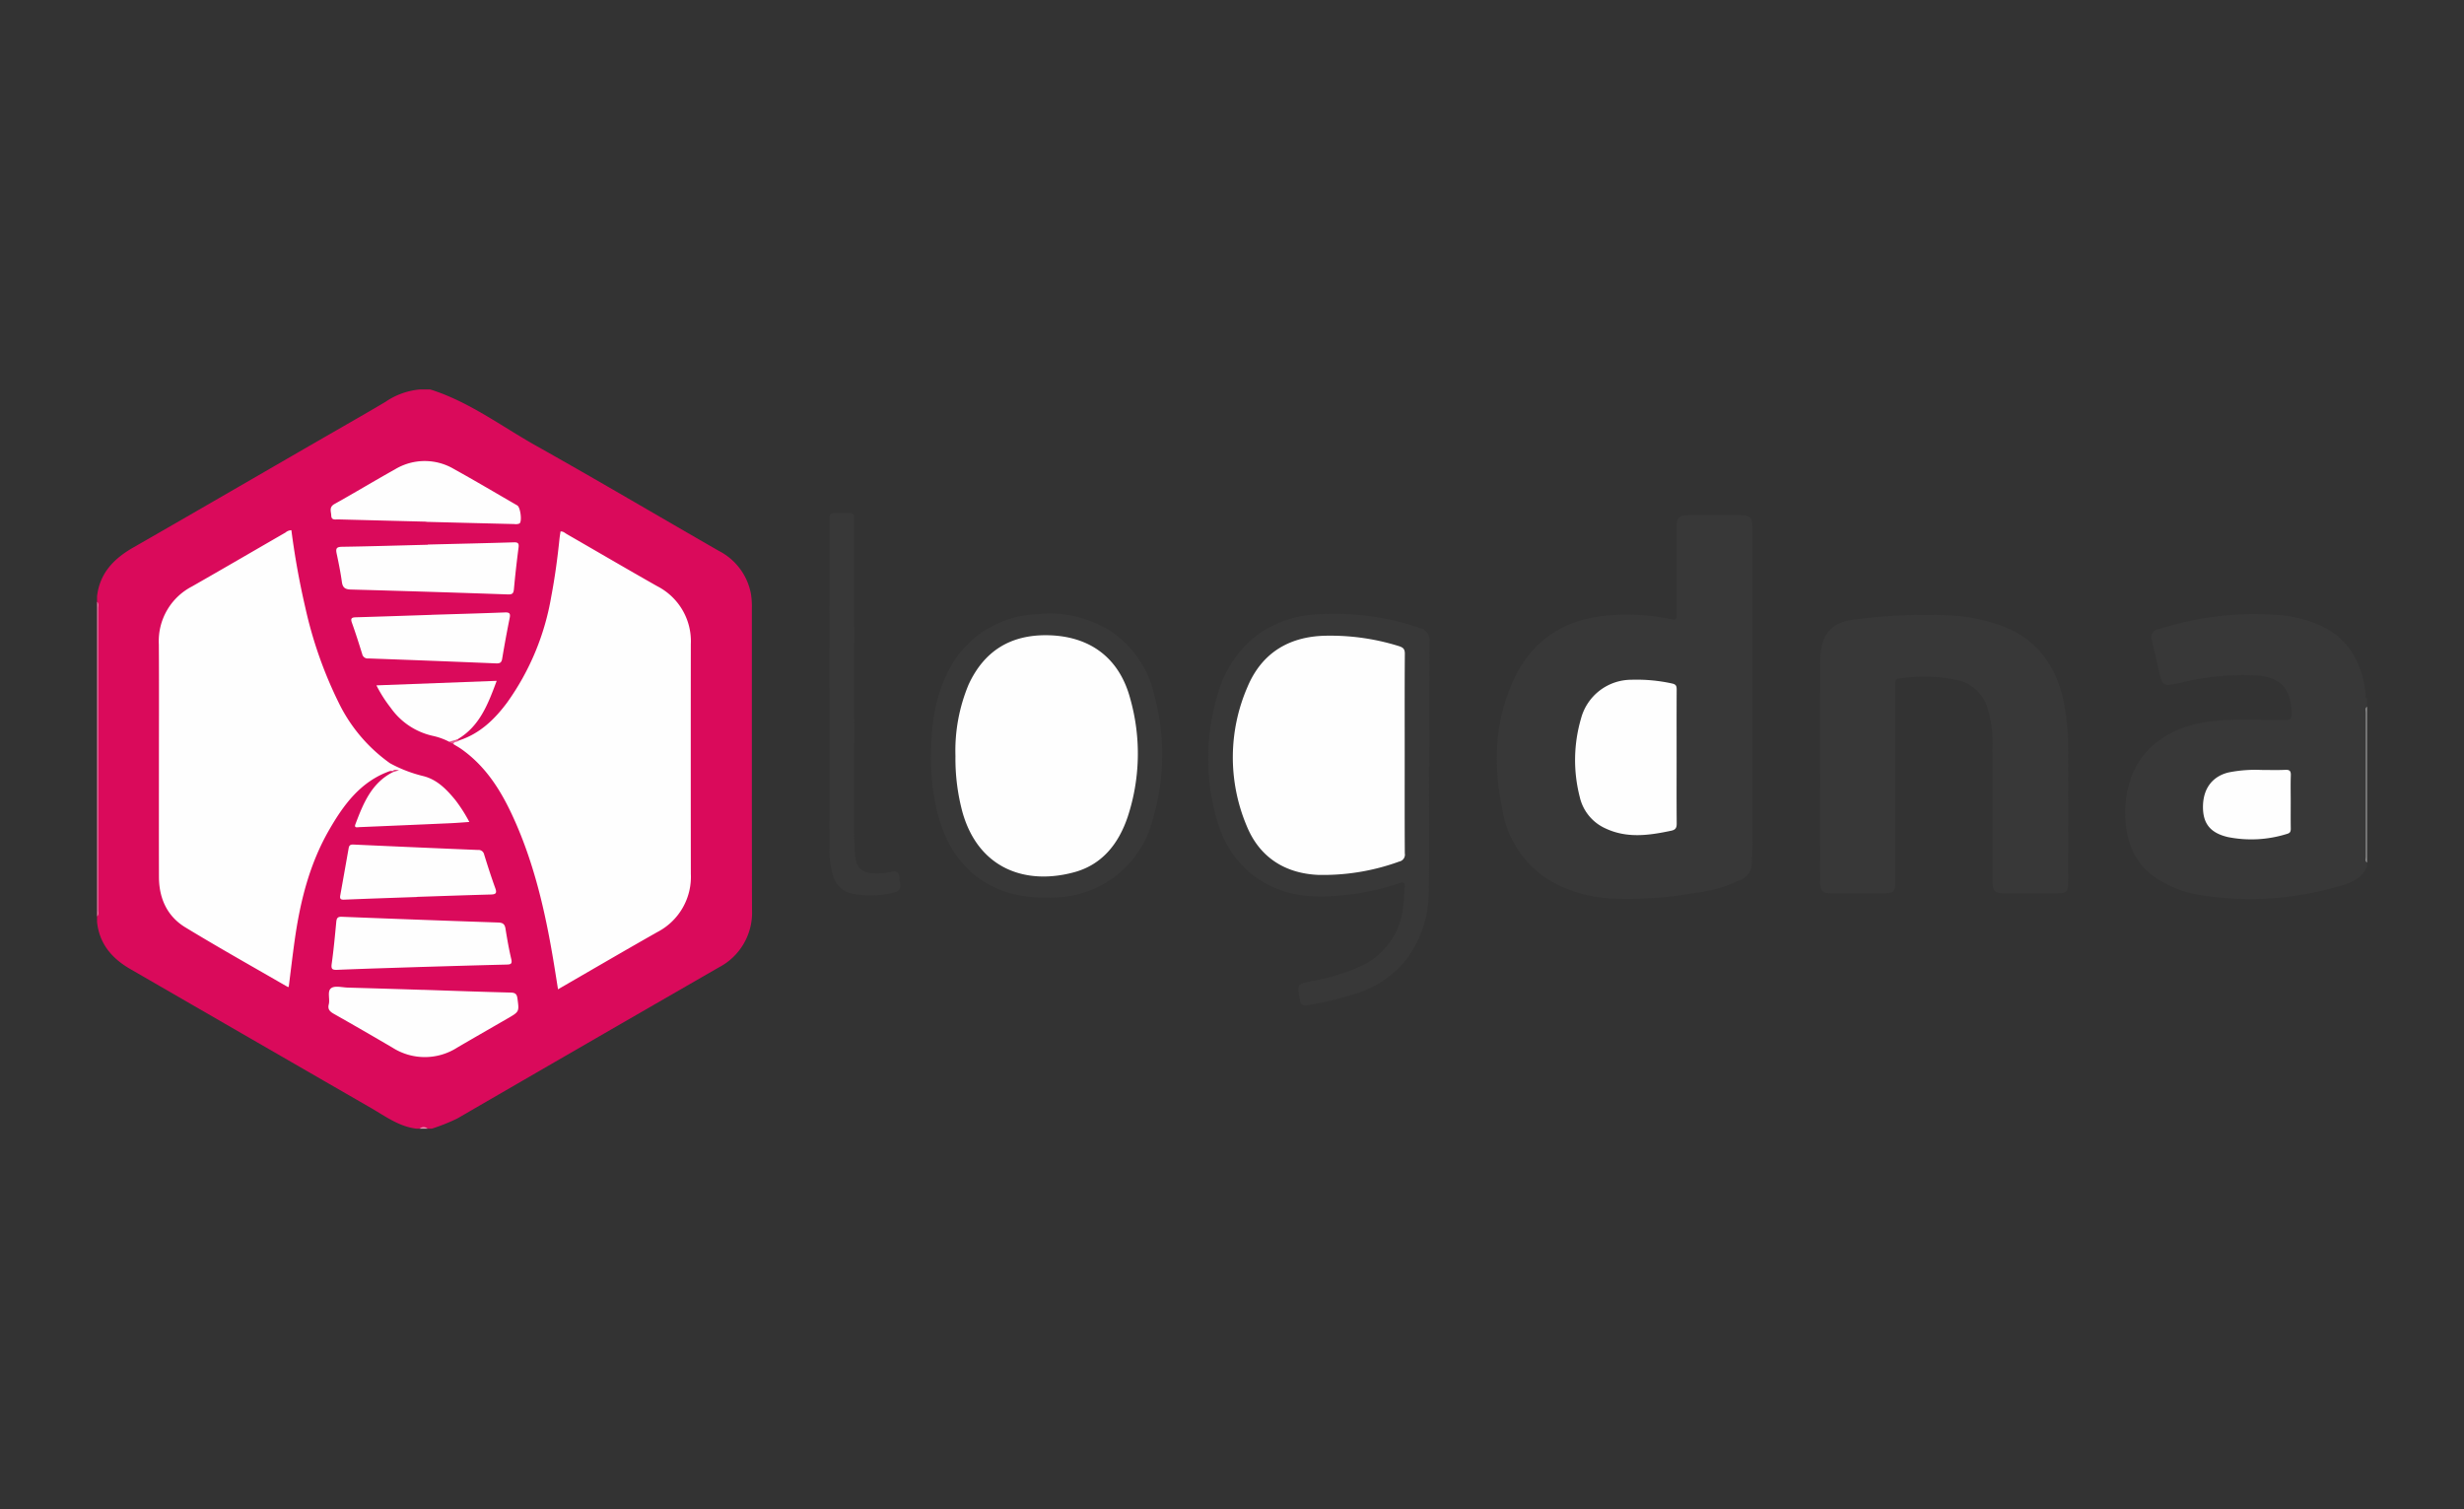 <svg xmlns="http://www.w3.org/2000/svg" id="Layer_1" data-name="Layer 1" viewBox="0 0 400 245"><rect x="0" y="0" width="400" height="245" fill="#333333" stroke="none"/><defs><style>.cls-1{fill:#da0a5b}.cls-2{fill:#383838}.cls-3{fill:#e9709e}.cls-4{fill:#939393}.cls-5{fill:#ef97b9}.cls-6{fill:#fefefe}.cls-7{fill:#e65d92}.cls-8{fill:#e24582}</style></defs><title>logdna</title><g id="TwgCZi.tif"><path class="cls-1" d="M69.862 63.226c6.296 1.98 11.531 5.973 17.19 9.146 9.94 5.576 19.754 11.378 29.64 17.052a9.87 9.87 0 0 1 5.217 6.992 13.451 13.451 0 0 1 .146 2.388c.008 16.288-.019 32.576.023 48.863a10.013 10.013 0 0 1-5.39 9.377Q95.45 169.267 74.252 181.56a31.609 31.609 0 0 1-4.171 1.666h-.655a1.669 1.669 0 0 0-1.309 0h-.436c-2.853-.31-5.096-2.005-7.462-3.37q-19.542-11.266-39.072-22.552c-2.987-1.724-5.037-4.106-5.394-7.678v-.872a1.912 1.912 0 0 0 .108-1.066q.008-24.462 0-48.924a1.912 1.912 0 0 0-.108-1.065v-.873c.424-3.788 2.733-6.142 5.885-7.948 11.405-6.536 22.765-13.151 34.16-19.705 2.266-1.303 4.537-2.6 6.781-3.941a11.744 11.744 0 0 1 5.538-2.006z"/><path class="cls-2" d="M384.263 140.68c-.976 2.232-3.084 2.802-5.122 3.354a51.547 51.547 0 0 1-22.124 1.238 17.793 17.793 0 0 1-6.767-2.589c-3.555-2.285-5.027-5.721-5.223-9.775-.44-9.102 5.079-14.653 13.68-15.788 4.05-.534 8.134-.195 12.202-.24.826-.009 1.123-.17 1.106-1.069-.077-4.025-1.724-5.86-5.744-6.165a42.413 42.413 0 0 0-12.21 1.178c-2.997.649-2.994.681-3.672-2.252-.36-1.555-.687-3.117-1.064-4.668a1.297 1.297 0 0 1 1.01-1.734 50.484 50.484 0 0 1 18.8-2.367 21.127 21.127 0 0 1 6.996 1.488c4.996 2.075 7.272 6.079 7.898 11.239.036.294-.145.668.234.878v1.309a1.365 1.365 0 0 0-.11.846q-.005 11.809 0 23.617a1.365 1.365 0 0 0 .11.846z"/><path class="cls-3" d="M15.752 97.699c.37.271.211.668.211 1.007q.013 24.52 0 49.04c0 .34.159.736-.21 1.008z"/><path class="cls-4" d="M384.263 140.026c-.374-.22-.21-.586-.21-.886q-.015-11.766-.001-23.532c0-.302-.151-.665.211-.89z"/><path class="cls-5" d="M68.116 183.226a.966.966 0 0 1 1.31 0z"/><path class="cls-2" d="M284.488 112.306v24.327c0 1.163-.075 2.324-.1 3.484a2.908 2.908 0 0 1-1.74 2.664 22.18 22.18 0 0 1-7.163 2.125 64.002 64.002 0 0 1-13.243.964 22.138 22.138 0 0 1-10.316-2.735 16.607 16.607 0 0 1-8.022-11.642c-1.441-7.015-1.341-13.963 1.583-20.624 3.049-6.944 8.527-10.534 16.05-10.992a33.858 33.858 0 0 1 9.755.658c.752.174.906-.056.901-.778-.029-4.581-.018-9.163-.013-13.745.002-2.124.243-2.375 2.383-2.39 2.473-.018 4.945-.013 7.418-.002 2.253.01 2.506.267 2.507 2.505q.002 13.09 0 26.181zM295.472 124.97l.001-16.793c0-.581-.004-1.164.04-1.743.266-3.617 1.936-5.443 5.517-5.866a89.542 89.542 0 0 1 14.902-.691 28.677 28.677 0 0 1 9.459 1.88c5.822 2.357 8.684 6.96 9.774 12.91a42.359 42.359 0 0 1 .588 7.486c.028 6.834.01 13.667.01 20.5 0 .255.008.51-.008.764-.083 1.32-.305 1.576-1.66 1.591-2.871.033-5.743.028-8.614.013-1.683-.01-2.02-.36-2.022-2.08-.008-7.16.006-14.32-.01-21.482a19.556 19.556 0 0 0-.84-6.661 6.5 6.5 0 0 0-4.754-4.366 26.307 26.307 0 0 0-9.53-.277c-.7.077-.654.503-.653.994q.012 4.852.004 9.705l-.001 22.136c-.001 1.795-.211 2.02-1.989 2.032q-4.089.024-8.178 0c-1.714-.011-2.033-.344-2.034-2.059q-.007-8.996-.002-17.992zM231.98 124.418c0 6.69.08 13.38-.03 20.067a18.576 18.576 0 0 1-3.474 11.037 16.762 16.762 0 0 1-8.588 5.853 52.348 52.348 0 0 1-7.297 1.74c-1.252.22-1.427.095-1.63-1.146-.36-2.202-.362-2.208 1.83-2.68a31.426 31.426 0 0 0 8.784-2.773 11.924 11.924 0 0 0 6.223-9.429c.135-1.005.128-2.03.24-3.04.083-.762-.139-.933-.868-.67a39.753 39.753 0 0 1-9.678 1.992c-4.107.397-8.131.158-11.865-1.867-4.746-2.572-7.284-6.771-8.471-11.844a36.222 36.222 0 0 1 .568-19.155c2.413-7.877 8.627-12.645 16.87-12.811a43.063 43.063 0 0 1 15.977 2.27 1.984 1.984 0 0 1 1.496 2.17c-.034 6.762-.017 13.524-.017 20.286zM151.123 122.645c.056-4.42.496-8.89 2.515-13.042a16.694 16.694 0 0 1 14.682-9.888 18.548 18.548 0 0 1 12.082 2.8 17.012 17.012 0 0 1 6.99 10.322 37.078 37.078 0 0 1-.58 21.265 16.693 16.693 0 0 1-15.476 11.573c-4.258.185-8.341-.348-11.978-2.798-3.957-2.665-6.047-6.558-7.213-11.044a38.265 38.265 0 0 1-1.022-9.188zM134.65 111.771l.001-27.054c0-1.446.007-1.462 1.462-1.451 2.868.02 2.543-.357 2.544 2.566q.01 24.655.01 49.309c0 1.234.063 2.471.153 3.702.146 2.01 1.051 2.846 3.063 2.92a10.92 10.92 0 0 0 2.816-.247c.933-.211 1.283.176 1.301 1.047a2.765 2.765 0 0 0 .068.65c.257.964-.052 1.484-1.077 1.698a15.594 15.594 0 0 1-6.688.152 3.996 3.996 0 0 1-3-2.719 12.994 12.994 0 0 1-.655-4.61q.01-12.981.003-25.963z"/><path class="cls-6" d="M74.476 120.21c3.408-1.095 5.838-3.439 7.898-6.233A41.358 41.358 0 0 0 89.49 96.83c.591-3.105 1.015-6.235 1.338-9.378.04-.394.111-.785.169-1.182.446-.027.707.254 1.004.425 4.909 2.825 9.794 5.69 14.722 8.48a10.02 10.02 0 0 1 5.424 9.377q-.022 18.65.003 37.301a10.093 10.093 0 0 1-5.464 9.466c-5.336 3.022-10.629 6.12-16.1 9.278-.229-1.435-.437-2.77-.656-4.103-1.387-8.438-3.265-16.741-6.946-24.525-1.916-4.05-4.338-7.73-8.082-10.366-.414-.29-.86-.536-1.29-.803-.097-.759.522-.472.864-.59zM63.32 125.161c-4.788 1.69-7.55 5.487-9.933 9.64-3.175 5.538-4.673 11.614-5.552 17.871-.352 2.507-.643 5.023-.963 7.537a.563.563 0 0 1-.21-.022c-5.53-3.2-11.106-6.322-16.564-9.64-2.988-1.815-4.287-4.742-4.296-8.215-.016-5.744-.005-11.488-.005-17.232 0-6.835.032-13.67-.012-20.504a9.983 9.983 0 0 1 5.38-9.393c5.078-2.894 10.124-5.842 15.188-8.76a1.507 1.507 0 0 1 .95-.372 127.202 127.202 0 0 0 2.269 12.59 68.029 68.029 0 0 0 5.389 15.363 26.005 26.005 0 0 0 8.35 9.875c.229.419.7.836.01 1.262zM68.641 160.678c4.756.156 9.51.33 14.267.448.727.018.995.237 1.092.949.29 2.152.317 2.148-1.579 3.244-2.732 1.578-5.471 3.145-8.195 4.738a9.757 9.757 0 0 1-10.522.003 722.232 722.232 0 0 0-9.52-5.488c-.659-.371-1.012-.756-.813-1.527.233-.897-.306-2.158.414-2.652.616-.421 1.753-.1 2.659-.074q6.099.173 12.197.366zM69.459 88.398c4.652-.116 9.304-.218 13.954-.36.71-.022.854.187.766.863a179.56 179.56 0 0 0-.748 6.713c-.063.684-.226.907-.973.88q-12.752-.447-25.506-.794c-.94-.025-1.325-.315-1.453-1.242-.214-1.544-.523-3.077-.849-4.603-.166-.777-.045-1.08.855-1.093 4.652-.072 9.303-.214 13.955-.331zM68.372 156.969c-4.542.15-9.085.276-13.625.466-.87.037-1.012-.173-.894-1.015.312-2.229.517-4.474.732-6.716.056-.59.167-.91.892-.882q12.695.504 25.394.932c.774.026 1.073.27 1.192 1.007.265 1.648.549 3.297.934 4.92.195.819-.112.886-.78.903-4.615.111-9.23.252-13.845.385zM69.207 84.683q-7.14-.18-14.28-.367c-.46-.013-1.126.188-1.152-.614-.022-.665-.402-1.37.523-1.885 3.299-1.836 6.53-3.791 9.826-5.63a9.327 9.327 0 0 1 9.564-.053c3.46 1.918 6.865 3.936 10.29 5.916.513.297.808 2.635.347 2.933a1.604 1.604 0 0 1-.84.088q-7.14-.173-14.279-.358z"/><path class="cls-6" d="M67.711 145.61c-3.954.14-7.91.27-11.863.433-.576.024-.704-.173-.612-.682q.69-3.853 1.37-7.708c.074-.42.283-.578.75-.556q10.117.465 20.237.88a.926.926 0 0 1 1.005.744c.569 1.833 1.153 3.663 1.808 5.465.296.815.067 1.001-.721 1.022-3.992.108-7.983.251-11.974.382zM70.07 99.803c3.96-.124 7.92-.23 11.88-.385.73-.028.941.142.793.883a199.58 199.58 0 0 0-1.221 6.636c-.11.67-.41.776-1.018.751q-10.35-.431-20.701-.802a.907.907 0 0 1-1.006-.717c-.528-1.696-1.063-3.391-1.663-5.062-.253-.704-.075-.88.621-.9 4.106-.117 8.21-.261 12.316-.396zM72.91 120.409a10.735 10.735 0 0 0-2.55-.933 11.363 11.363 0 0 1-6.928-4.57 21.954 21.954 0 0 1-2.323-3.647l19.524-.736c-1.411 3.79-2.765 7.386-6.366 9.495-.411.273-.789.663-1.357.39zM63.32 125.161c.357-.423-.083-.84-.01-1.262a22.143 22.143 0 0 0 5.343 2.07c2.268.545 3.823 2.149 5.245 3.876a24.394 24.394 0 0 1 2.292 3.588c-1.07.072-2.056.156-3.045.2q-7.399.33-14.799.637c-.308.012-.9.188-.653-.46 1.266-3.345 2.584-6.668 6.044-8.448a1.248 1.248 0 0 1 .4-.281c-.13.021-.255.063-.385.08z"/><path class="cls-7" d="M72.91 120.409l1.357-.391.209.192c-.197.33-.8.067-.865.59z"/><path class="cls-8" d="M63.752 125.162c.246-.293.553-.203 1.026-.117l-1.041.317a.4.4 0 0 1 .015-.2z"/><path class="cls-6" d="M371.87 130.138c0 1.451-.015 2.903.009 4.354.007.456-.088.731-.576.865a19.288 19.288 0 0 1-9.668.518c-2.817-.668-4.012-2.188-4.01-4.878.003-2.935 1.486-4.959 4.152-5.605a22.09 22.09 0 0 1 5.301-.406c1.306.003 2.615.046 3.919-.017.746-.036.912.233.888.923-.05 1.414-.015 2.83-.015 4.246zM272.178 122.868c0 3.596-.016 7.191.014 10.786.005.684-.144 1.04-.882 1.196-3.585.76-7.152 1.275-10.649-.358a7.39 7.39 0 0 1-4.207-5.116 24.028 24.028 0 0 1 .195-12.698 8.477 8.477 0 0 1 8.178-6.331 26.754 26.754 0 0 1 6.596.604c.691.141.767.445.764 1.022-.018 3.632-.01 7.264-.01 10.895zM228.036 122.39c0 5.38-.015 10.759.017 16.138a1.138 1.138 0 0 1-.89 1.325 36.044 36.044 0 0 1-13.239 2.168c-5.447-.266-9.49-2.948-11.53-7.93a28.637 28.637 0 0 1 .12-22.579c2.393-5.706 7.026-8.324 13.112-8.319a37.217 37.217 0 0 1 11.484 1.698c.689.223.955.477.948 1.251-.042 5.416-.022 10.832-.022 16.248zM155.105 122.72a27.844 27.844 0 0 1 2.128-11.576q3.734-8.105 12.685-8.027c6.934.072 11.79 3.611 13.57 10.327a32.797 32.797 0 0 1-.406 19.114c-1.452 4.34-4.107 7.785-8.693 9.032-7.895 2.147-15.523-.561-18.135-9.713a33.464 33.464 0 0 1-1.149-9.157z"/></g></svg>
